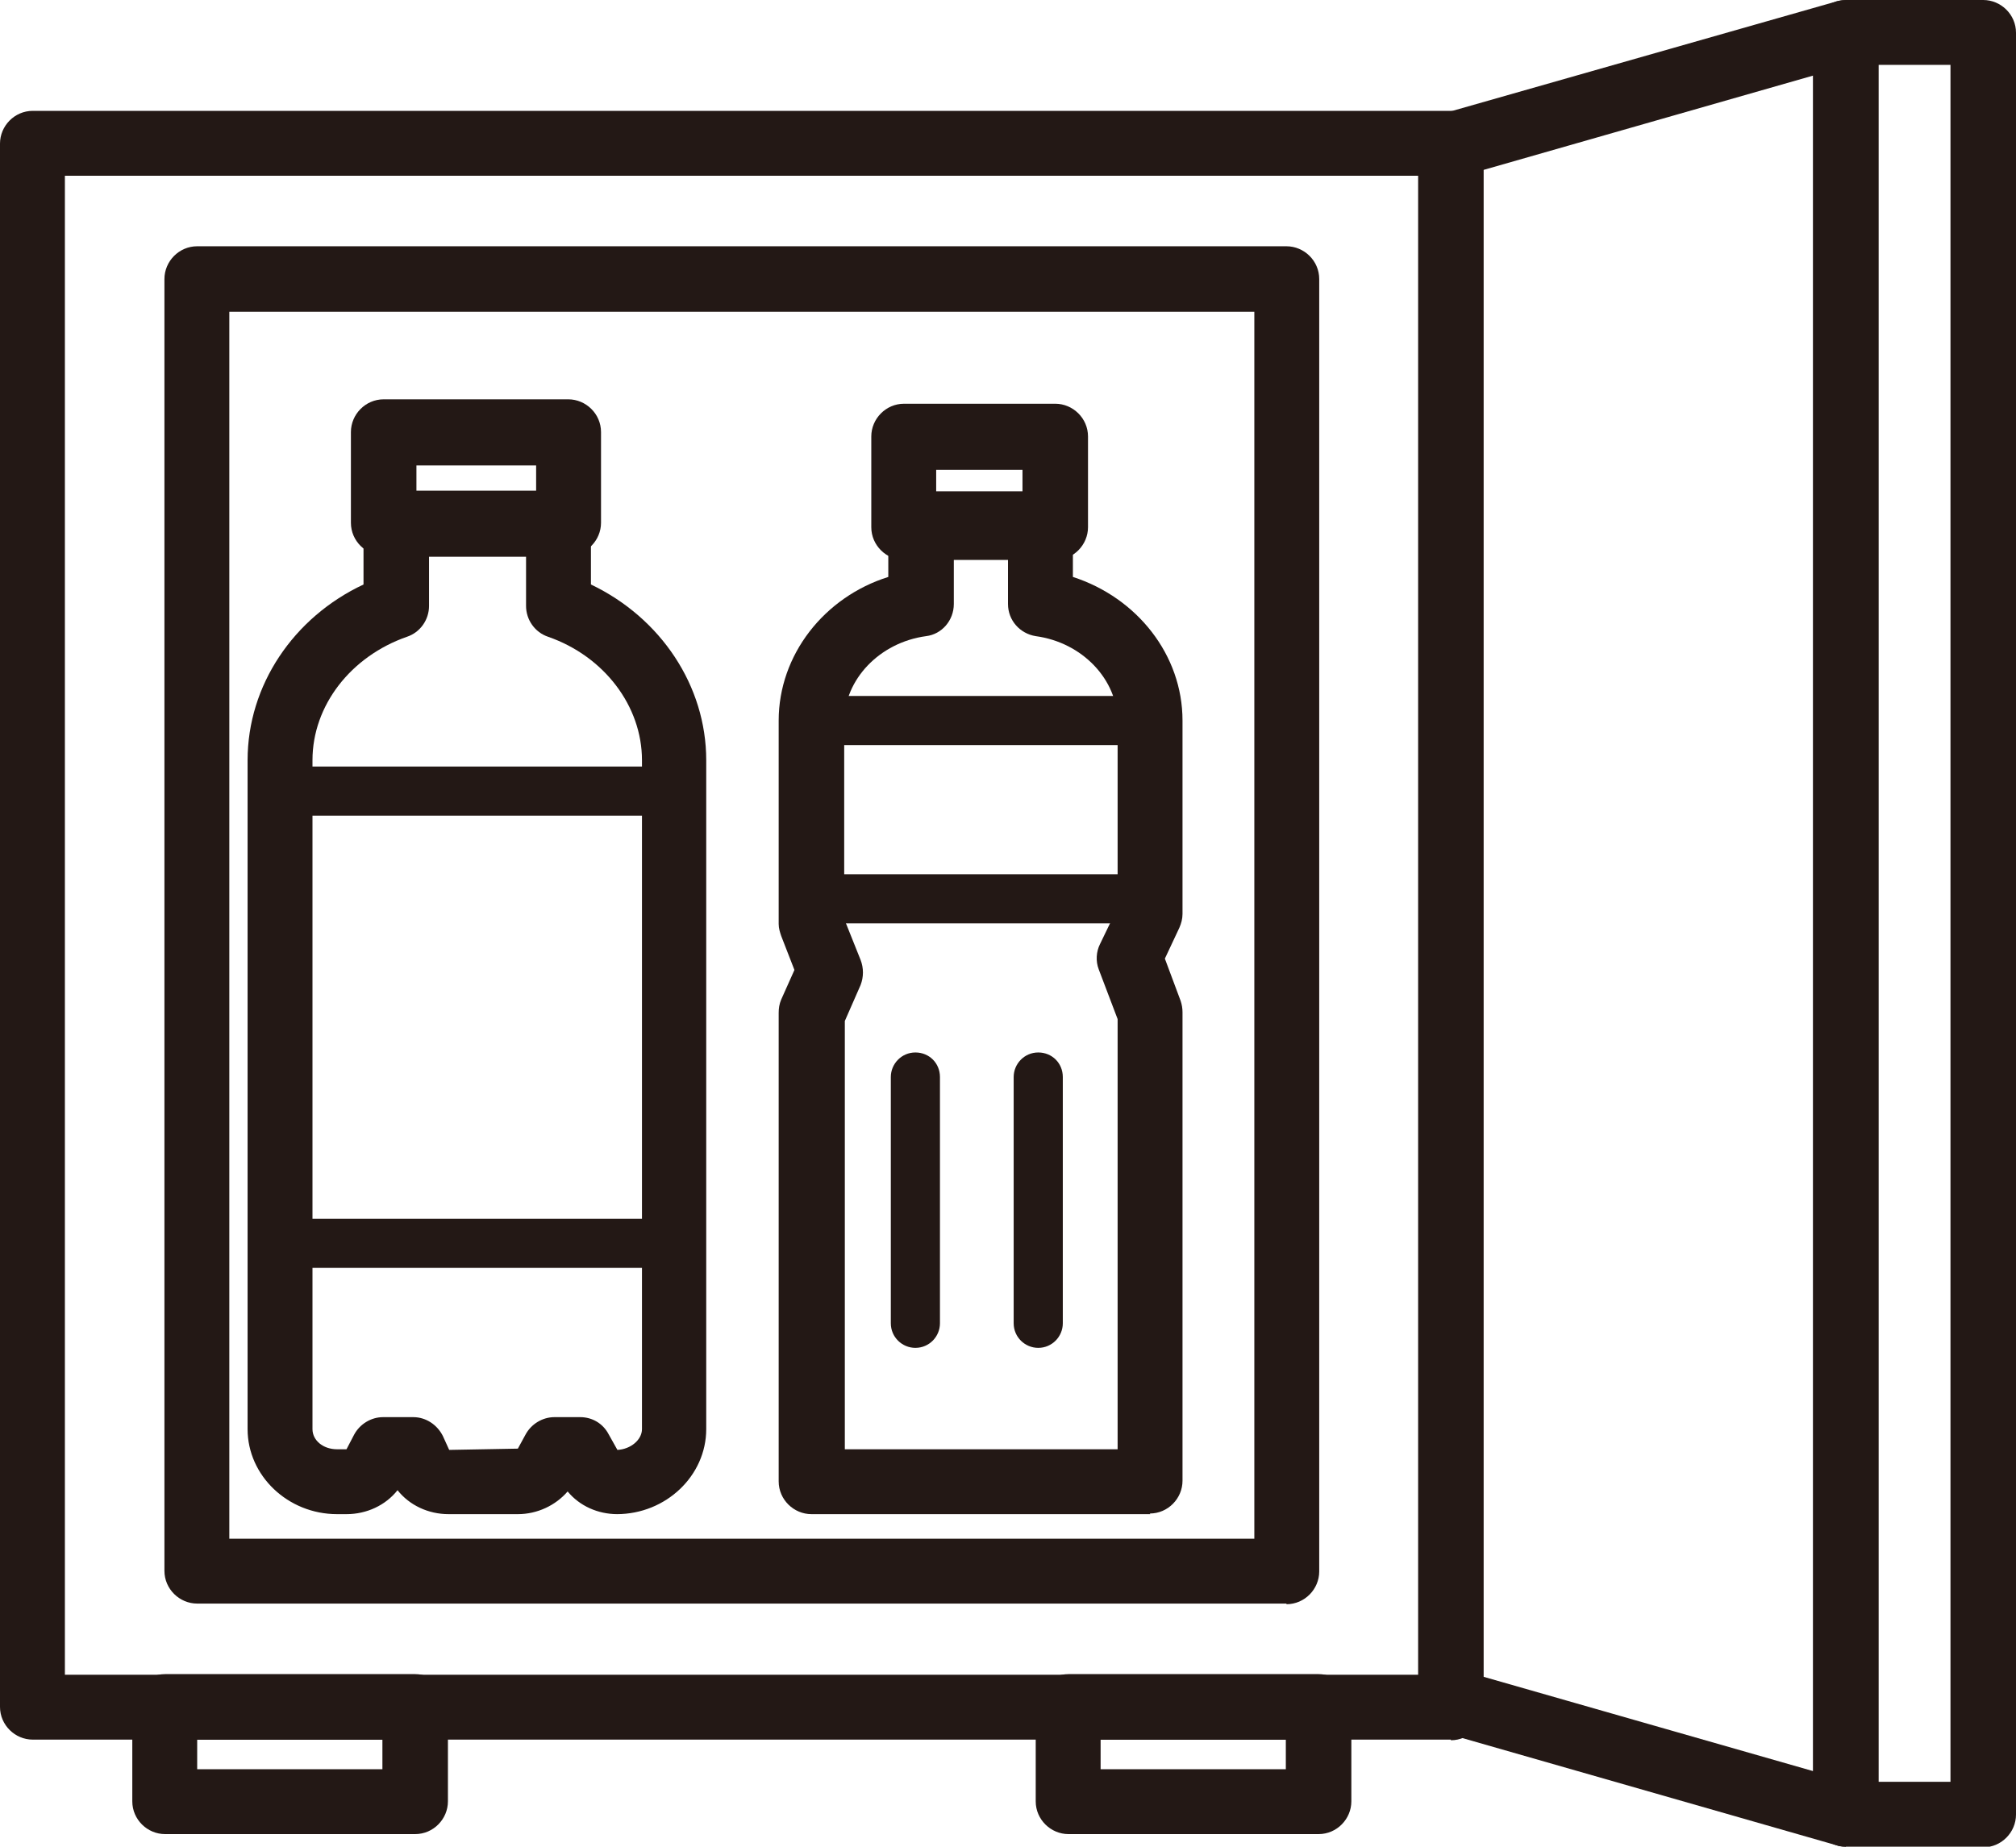 <?xml version="1.0" encoding="UTF-8"?><svg id="_レイヤー_2" xmlns="http://www.w3.org/2000/svg" viewBox="0 0 32 29.32"><defs><style>.cls-1{fill:#231815;stroke-width:0px;}</style></defs><g id="content"><g id="img"><path class="cls-1" d="m20.42,25.46H3.13c-.28,0-.52-.23-.52-.52V4.43c0-.28.23-.52.52-.52h17.29c.28,0,.52.23.52.52v20.52c0,.28-.23.52-.52.52Zm-16.77-1.03h16.26V4.95H3.64v19.48Z"/><path class="cls-1" d="m29.3,29.32s-.1,0-.14-.02l-6.28-1.8c-.22-.06-.37-.27-.37-.5V2.31c0-.23.15-.43.37-.5L29.16.02c.16-.04.32-.01.45.08.13.1.21.25.21.41v28.29c0,.16-.08.31-.21.41-.09.07-.2.1-.31.1Zm-5.76-2.7l5.24,1.5V1.2l-5.24,1.5v23.92Z"/><path class="cls-1" d="m9.02,8.82h-2.93c-.28,0-.52-.23-.52-.52v-1.44c0-.28.23-.52.52-.52h2.93c.28,0,.52.23.52.52v1.44c0,.28-.23.52-.52.52Zm-2.41-1.03h1.9v-.4h-1.9v.4Z"/><path class="cls-1" d="m16.75,8.89h-2.4c-.28,0-.52-.23-.52-.52v-1.44c0-.28.23-.52.52-.52h2.4c.28,0,.52.23.52.52v1.44c0,.28-.23.52-.52.52Zm-1.89-1.03h1.37v-.4h-1.37v.4Z"/><path class="cls-1" d="m9.8,24.04c-.31,0-.6-.13-.79-.36-.19.22-.48.36-.79.36h-1.1c-.32,0-.62-.14-.81-.38-.19.24-.49.38-.81.38h-.15c-.78,0-1.42-.61-1.42-1.35v-10.62c0-1.19.73-2.27,1.84-2.79v-.95c0-.28.23-.52.52-.52h2.57c.28,0,.52.23.52.52v.95c1.11.53,1.83,1.61,1.83,2.79v10.62c0,.74-.64,1.35-1.42,1.35Zm-3.71-1.54h.47c.2,0,.38.12.47.3l.1.22,1.09-.02.12-.22c.09-.17.27-.28.46-.28h.41c.19,0,.36.1.45.27l.14.25c.21-.01.39-.16.39-.33v-10.62c0-.86-.6-1.65-1.49-1.96-.21-.07-.35-.27-.35-.49v-.78h-1.54v.78c0,.22-.14.42-.35.49-.89.31-1.5,1.09-1.5,1.96v10.62c0,.18.17.32.39.32h.15l.12-.23c.09-.17.27-.28.46-.28Z"/><path class="cls-1" d="m18.26,24.04h-5.38c-.28,0-.52-.23-.52-.52v-7.44c0-.07.01-.14.04-.21l.21-.47-.21-.54c-.02-.06-.04-.12-.04-.19v-3.23c0-1.04.72-1.96,1.74-2.28v-.84c0-.28.23-.52.52-.52h1.89c.28,0,.52.23.52.52v.84c1.02.33,1.74,1.24,1.74,2.28v3.07c0,.08-.02.15-.05.22l-.23.49.25.67c.02.06.03.12.03.18v7.44c0,.28-.23.52-.52.52Zm-4.86-1.03h4.34v-6.83l-.3-.79c-.05-.13-.04-.28.02-.4l.28-.58v-2.95c0-.67-.56-1.26-1.3-1.36-.25-.04-.44-.25-.44-.51v-.73h-.86v.73c0,.26-.19.48-.44.51-.74.1-1.3.69-1.3,1.36v3.13l.26.65c.05.13.05.27,0,.4l-.25.57v6.81Zm4.86-8.49h0,0Z"/><path class="cls-1" d="m14.53,21.4c-.21,0-.39-.17-.39-.39v-3.91c0-.21.17-.39.39-.39s.39.17.39.39v3.91c0,.21-.17.39-.39.39Z"/><path class="cls-1" d="m16.48,21.4c-.21,0-.39-.17-.39-.39v-3.91c0-.21.17-.39.39-.39s.39.17.39.39v3.91c0,.21-.17.39-.39.39Z"/><path class="cls-1" d="m18.26,11.83h-5.38c-.21,0-.39-.17-.39-.39s.17-.39.39-.39h5.38c.21,0,.39.17.39.39s-.17.39-.39.39Z"/><path class="cls-1" d="m18.26,14.66h-5.38c-.21,0-.39-.17-.39-.39s.17-.39.39-.39h5.38c.21,0,.39.17.39.39s-.17.39-.39.39Z"/><path class="cls-1" d="m10.71,12.95h-6.25c-.21,0-.39-.17-.39-.39s.17-.39.39-.39h6.25c.21,0,.39.17.39.39s-.17.39-.39.39Z"/><path class="cls-1" d="m10.71,20.13h-6.25c-.21,0-.39-.17-.39-.39s.17-.39.39-.39h6.25c.21,0,.39.17.39.39s-.17.39-.39.39Z"/><path class="cls-1" d="m23.03,27.62H.52c-.28,0-.52-.23-.52-.52V2.28c0-.28.23-.52.52-.52h22.51c.28,0,.52.23.52.52v24.83c0,.28-.23.52-.52.52Zm-21.99-1.03h21.48V2.79H1.03v23.8Z"/><path class="cls-1" d="m6.59,29.12h-3.97c-.28,0-.52-.23-.52-.52v-1.5c0-.28.23-.52.52-.52h3.97c.28,0,.52.23.52.52v1.5c0,.28-.23.52-.52.52Zm-3.46-1.03h2.94v-.47h-2.94v.47Z"/><path class="cls-1" d="m20.93,29.12h-3.97c-.28,0-.52-.23-.52-.52v-1.5c0-.28.23-.52.52-.52h3.97c.28,0,.52.23.52.52v1.5c0,.28-.23.52-.52.52Zm-3.46-1.03h2.94v-.47h-2.94v.47Z"/><path class="cls-1" d="m31.48,29.32h-2.18c-.28,0-.52-.23-.52-.52V.52c0-.28.23-.52.52-.52h2.18c.28,0,.52.23.52.52v28.29c0,.28-.23.52-.52.52Zm-1.67-1.03h1.15V1.03h-1.15v27.26Z"/></g></g></svg>